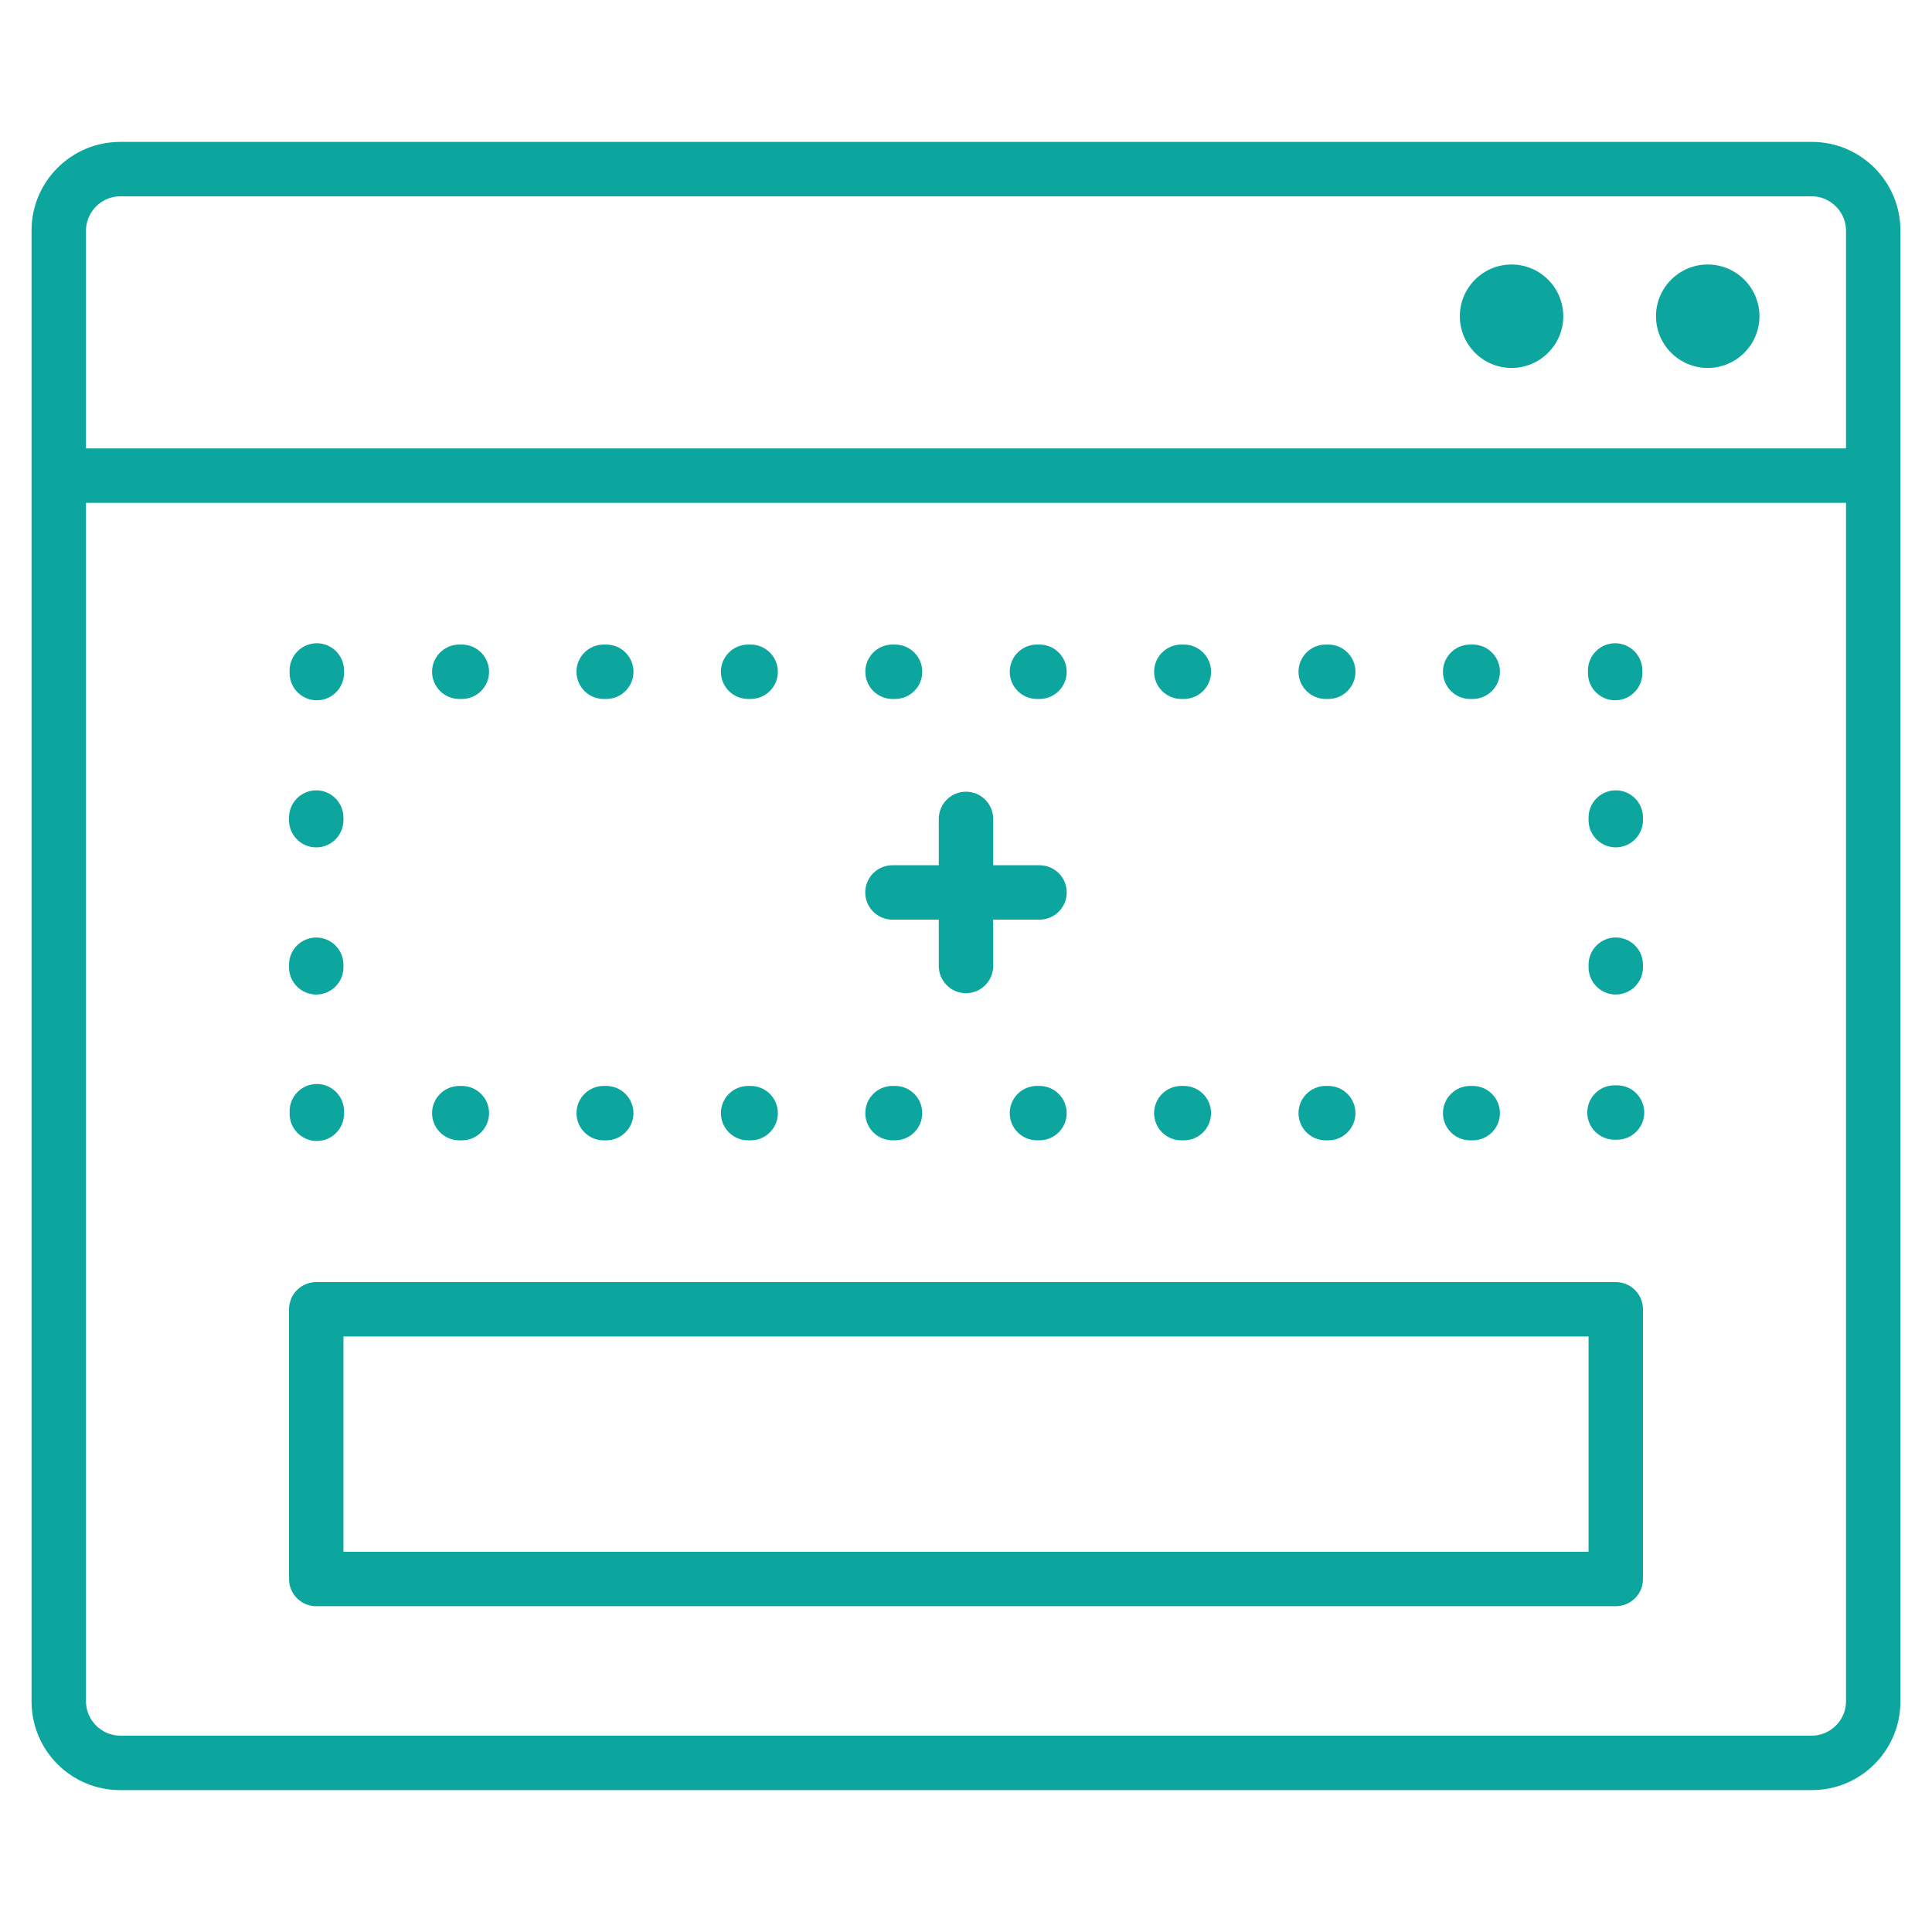 <svg version="1.1" overflow="visible" preserveAspectRatio="none" viewBox="0 0 102 102" id="Layer_1_1536946885145" xmlns="http://www.w3.org/2000/svg" xmlns:xlink="http://www.w3.org/1999/xlink" x="0px" y="0px" width="32" height="32" enable-background="new 0 0 100 100" xml:space="preserve"><g transform="translate(1, 1)"><g>
	<rect x="18.142" y="70.57" fill="none" width="63.715" height="9.346" vector-effect="non-scaling-stroke"/>
	<path fill="none" d="M5.339,89.625h89.322c0.42,0,0.789-0.369,0.789-0.789V26.557H4.55v62.279&#10;&#9;&#9;C4.55,89.256,4.919,89.625,5.339,89.625z M84.305,44.747c-1.35,0-2.448-1.098-2.448-2.447v-0.139c0-1.349,1.098-2.447,2.448-2.447&#10;&#9;&#9;c1.349,0,2.447,1.098,2.447,2.447V42.3C86.752,43.649,85.654,44.747,84.305,44.747z M86.752,49.931v0.139&#10;&#9;&#9;c0,1.349-1.098,2.447-2.447,2.447c-1.35,0-2.448-1.098-2.448-2.447v-0.139c0-1.35,1.098-2.447,2.448-2.447&#10;&#9;&#9;C85.654,47.484,86.752,48.582,86.752,49.931z M81.826,34.397c0-1.35,1.098-2.447,2.447-2.447c1.349,0,2.447,1.098,2.447,2.447&#10;&#9;&#9;v0.138c0,1.35-1.098,2.447-2.447,2.447c-1.349,0-2.447-1.098-2.447-2.447V34.397z M84.236,55.288h0.136&#10;&#9;&#9;c1.349,0,2.447,1.098,2.447,2.447c0,1.349-1.098,2.447-2.447,2.447h-0.136c-1.349,0-2.447-1.098-2.447-2.447&#10;&#9;&#9;C81.789,56.386,82.887,55.288,84.236,55.288z M76.617,32.019h0.136c1.349,0,2.447,1.098,2.447,2.447&#10;&#9;&#9;c0,1.349-1.098,2.447-2.447,2.447h-0.136c-1.349,0-2.447-1.098-2.447-2.447C74.17,33.116,75.268,32.019,76.617,32.019z&#10;&#9;&#9; M76.617,55.321h0.136c1.349,0,2.447,1.098,2.447,2.447c0,1.349-1.098,2.447-2.447,2.447h-0.136c-1.349,0-2.447-1.098-2.447-2.447&#10;&#9;&#9;C74.17,56.419,75.268,55.321,76.617,55.321z M68.991,32.019h0.136c1.349,0,2.447,1.098,2.447,2.447&#10;&#9;&#9;c0,1.349-1.098,2.447-2.447,2.447h-0.136c-1.349,0-2.447-1.098-2.447-2.447C66.545,33.116,67.643,32.019,68.991,32.019z&#10;&#9;&#9; M68.991,55.321h0.135c1.349,0,2.447,1.098,2.447,2.447c0,1.349-1.098,2.447-2.447,2.447h-0.135c-1.349,0-2.447-1.098-2.447-2.447&#10;&#9;&#9;C66.545,56.419,67.643,55.321,68.991,55.321z M61.367,32.019h0.136c1.349,0,2.447,1.098,2.447,2.447&#10;&#9;&#9;c0,1.349-1.098,2.447-2.447,2.447h-0.136c-1.349,0-2.447-1.098-2.447-2.447C58.921,33.116,60.019,32.019,61.367,32.019z&#10;&#9;&#9; M61.367,55.321h0.136c1.349,0,2.447,1.098,2.447,2.447c0,1.349-1.098,2.447-2.447,2.447h-0.136c-1.349,0-2.447-1.098-2.447-2.447&#10;&#9;&#9;C58.921,56.419,60.019,55.321,61.367,55.321z M53.745,32.019h0.136c1.349,0,2.447,1.098,2.447,2.447&#10;&#9;&#9;c0,1.349-1.098,2.447-2.447,2.447h-0.136c-1.349,0-2.447-1.098-2.447-2.447C51.298,33.116,52.396,32.019,53.745,32.019z&#10;&#9;&#9; M46.12,32.019h0.135c1.349,0,2.447,1.098,2.447,2.447c0,1.349-1.098,2.447-2.447,2.447H46.12c-1.349,0-2.447-1.098-2.447-2.447&#10;&#9;&#9;C43.674,33.116,44.771,32.019,46.12,32.019z M46.116,43.67h1.437v-1.437c0-1.349,1.098-2.447,2.447-2.447&#10;&#9;&#9;c1.349,0,2.447,1.098,2.447,2.447v1.437h1.436c1.35,0,2.448,1.098,2.448,2.447c0,1.35-1.098,2.447-2.448,2.447h-1.436V50&#10;&#9;&#9;c0,1.349-1.098,2.447-2.447,2.447c-1.349,0-2.447-1.098-2.447-2.447v-1.436h-1.437c-1.349,0-2.447-1.098-2.447-2.447&#10;&#9;&#9;C43.67,44.767,44.767,43.67,46.116,43.67z M56.327,57.767c0,1.349-1.098,2.447-2.448,2.447h-0.134&#10;&#9;&#9;c-1.349,0-2.447-1.098-2.447-2.447c0-1.349,1.098-2.447,2.447-2.447h0.134C55.229,55.321,56.327,56.419,56.327,57.767z&#10;&#9;&#9; M48.702,57.767c0,1.349-1.098,2.447-2.447,2.447h-0.136c-1.349,0-2.447-1.098-2.447-2.447c0-1.349,1.098-2.447,2.447-2.447h0.136&#10;&#9;&#9;C47.604,55.321,48.702,56.419,48.702,57.767z M38.496,32.019h0.136c1.349,0,2.447,1.098,2.447,2.447&#10;&#9;&#9;c0,1.349-1.098,2.447-2.447,2.447h-0.136c-1.349,0-2.447-1.098-2.447-2.447C36.049,33.116,37.147,32.019,38.496,32.019z&#10;&#9;&#9; M38.496,55.321h0.136c1.349,0,2.447,1.098,2.447,2.447c0,1.349-1.098,2.447-2.447,2.447h-0.136c-1.349,0-2.447-1.098-2.447-2.447&#10;&#9;&#9;C36.049,56.419,37.147,55.321,38.496,55.321z M30.872,32.019h0.136c1.35,0,2.447,1.098,2.447,2.447&#10;&#9;&#9;c0,1.349-1.098,2.447-2.447,2.447h-0.136c-1.35,0-2.447-1.098-2.447-2.447C28.425,33.116,29.523,32.019,30.872,32.019z&#10;&#9;&#9; M30.872,55.321h0.135c1.349,0,2.447,1.098,2.447,2.447c0,1.349-1.098,2.447-2.447,2.447h-0.135c-1.35,0-2.447-1.098-2.447-2.447&#10;&#9;&#9;C28.425,56.419,29.523,55.321,30.872,55.321z M23.248,32.019h0.136c1.35,0,2.447,1.098,2.447,2.447&#10;&#9;&#9;c0,1.349-1.098,2.447-2.447,2.447h-0.136c-1.35,0-2.447-1.098-2.447-2.447C20.801,33.116,21.898,32.019,23.248,32.019z&#10;&#9;&#9; M23.248,55.321h0.136c1.35,0,2.447,1.098,2.447,2.447c0,1.349-1.098,2.447-2.447,2.447h-0.136c-1.35,0-2.447-1.098-2.447-2.447&#10;&#9;&#9;C20.801,56.419,21.898,55.321,23.248,55.321z M13.279,34.397c0-1.35,1.098-2.447,2.447-2.447c1.349,0,2.447,1.098,2.447,2.447&#10;&#9;&#9;v0.138c0,1.35-1.098,2.447-2.447,2.447c-1.35,0-2.447-1.098-2.447-2.447V34.397z M13.248,42.163c0-1.35,1.098-2.447,2.447-2.447&#10;&#9;&#9;c1.349,0,2.447,1.098,2.447,2.447v0.138c0,1.35-1.098,2.447-2.447,2.447c-1.35,0-2.447-1.098-2.447-2.447V42.163z M18.173,57.666&#10;&#9;&#9;v0.139c0,1.349-1.098,2.447-2.447,2.447c-1.35,0-2.447-1.098-2.447-2.447v-0.139c0-1.349,1.098-2.447,2.447-2.447&#10;&#9;&#9;C17.076,55.219,18.173,56.317,18.173,57.666z M13.248,49.933c0-1.35,1.098-2.447,2.447-2.447c1.349,0,2.447,1.098,2.447,2.447&#10;&#9;&#9;v0.138c0,1.349-1.098,2.447-2.447,2.447c-1.35,0-2.447-1.098-2.447-2.447V49.933z M13.248,68.123c0-0.646,0.261-1.278,0.717-1.731&#10;&#9;&#9;c0.457-0.455,1.087-0.715,1.73-0.715h68.609c0.647,0,1.279,0.261,1.731,0.717c0.455,0.456,0.715,1.086,0.715,1.729v14.239&#10;&#9;&#9;c0,0.655-0.255,1.27-0.716,1.731c-0.465,0.463-1.079,0.716-1.73,0.716H15.696c-0.655,0-1.27-0.255-1.731-0.716&#10;&#9;&#9;c-0.462-0.465-0.716-1.079-0.716-1.731V68.123z" vector-effect="non-scaling-stroke"/>
	<path fill="none" d="M94.661,10.375H5.339c-0.42,0-0.789,0.369-0.789,0.79v10.498h90.9V11.165&#10;&#9;&#9;C95.45,10.744,95.081,10.375,94.661,10.375z M78.803,19.437c-2.063,0-3.741-1.678-3.741-3.741s1.678-3.742,3.741-3.742&#10;&#9;&#9;c2.063,0,3.741,1.679,3.741,3.742S80.866,19.437,78.803,19.437z M89.159,19.437c-2.063,0-3.741-1.678-3.741-3.741&#10;&#9;&#9;s1.678-3.742,3.741-3.742s3.742,1.679,3.742,3.742S91.222,19.437,89.159,19.437z" vector-effect="non-scaling-stroke"/>
	<path d="M94.661,6.492H5.339c-2.576,0-4.673,2.096-4.673,4.673v77.671c0,2.577,2.096,4.673,4.673,4.673h89.322&#10;&#9;&#9;c2.576,0,4.672-2.096,4.672-4.673V11.165C99.333,8.588,97.237,6.492,94.661,6.492z M96.46,88.835c0,0.976-0.824,1.799-1.799,1.799&#10;&#9;&#9;H5.339c-0.975,0-1.799-0.824-1.799-1.799V25.546H96.46V88.835z M96.46,22.673H3.54V11.165c0-0.976,0.824-1.8,1.799-1.8h89.322&#10;&#9;&#9;c0.976,0,1.799,0.824,1.799,1.8V22.673z" vector-effect="non-scaling-stroke" style="fill: rgb(13, 166, 158);"/>
	<path d="M89.159,12.964c-1.506,0-2.731,1.225-2.731,2.731s1.225,2.731,2.731,2.731c1.506,0,2.732-1.225,2.732-2.731&#10;&#9;&#9;S90.665,12.964,89.159,12.964z" vector-effect="non-scaling-stroke" style="fill: rgb(13, 166, 158);"/>
	<path d="M78.803,12.964c-1.506,0-2.731,1.225-2.731,2.731s1.225,2.731,2.731,2.731c1.506,0,2.731-1.225,2.731-2.731&#10;&#9;&#9;S80.308,12.964,78.803,12.964z" vector-effect="non-scaling-stroke" style="fill: rgb(13, 166, 158);"/>
	<path d="M46.255,56.331h-0.136c-0.792,0-1.436,0.644-1.436,1.436s0.644,1.436,1.436,1.436h0.136c0.792,0,1.436-0.644,1.436-1.436&#10;&#9;&#9;S47.047,56.331,46.255,56.331z" vector-effect="non-scaling-stroke" style="fill: rgb(13, 166, 158);"/>
	<path d="M38.496,59.204h0.136c0.792,0,1.436-0.644,1.436-1.436s-0.644-1.436-1.436-1.436h-0.136c-0.792,0-1.436,0.644-1.436,1.436&#10;&#9;&#9;S37.703,59.204,38.496,59.204z" vector-effect="non-scaling-stroke" style="fill: rgb(13, 166, 158);"/>
	<path d="M53.879,56.331h-0.134c-0.792,0-1.436,0.644-1.436,1.436s0.644,1.436,1.436,1.436h0.134c0.792,0,1.437-0.644,1.437-1.436&#10;&#9;&#9;S54.671,56.331,53.879,56.331z" vector-effect="non-scaling-stroke" style="fill: rgb(13, 166, 158);"/>
	<path d="M30.872,59.204h0.135c0.792,0,1.436-0.644,1.436-1.436s-0.644-1.436-1.436-1.436h-0.135c-0.792,0-1.437,0.644-1.437,1.436&#10;&#9;&#9;S30.08,59.204,30.872,59.204z" vector-effect="non-scaling-stroke" style="fill: rgb(13, 166, 158);"/>
	<path d="M61.367,59.204h0.136c0.792,0,1.436-0.644,1.436-1.436s-0.644-1.436-1.436-1.436h-0.136c-0.792,0-1.436,0.644-1.436,1.436&#10;&#9;&#9;S60.575,59.204,61.367,59.204z" vector-effect="non-scaling-stroke" style="fill: rgb(13, 166, 158);"/>
	<path d="M76.617,59.204h0.136c0.792,0,1.436-0.644,1.436-1.436s-0.644-1.436-1.436-1.436h-0.136c-0.792,0-1.436,0.644-1.436,1.436&#10;&#9;&#9;S75.824,59.204,76.617,59.204z" vector-effect="non-scaling-stroke" style="fill: rgb(13, 166, 158);"/>
	<path d="M68.991,59.204h0.135c0.792,0,1.436-0.644,1.436-1.436s-0.644-1.436-1.436-1.436h-0.135c-0.792,0-1.436,0.644-1.436,1.436&#10;&#9;&#9;S68.199,59.204,68.991,59.204z" vector-effect="non-scaling-stroke" style="fill: rgb(13, 166, 158);"/>
	<path d="M23.248,59.204h0.136c0.792,0,1.437-0.644,1.437-1.436s-0.645-1.436-1.437-1.436h-0.136c-0.792,0-1.437,0.644-1.437,1.436&#10;&#9;&#9;S22.456,59.204,23.248,59.204z" vector-effect="non-scaling-stroke" style="fill: rgb(13, 166, 158);"/>
	<path d="M15.696,43.738c0.792,0,1.436-0.645,1.436-1.437v-0.138c0-0.792-0.644-1.437-1.436-1.437c-0.792,0-1.437,0.645-1.437,1.437&#10;&#9;&#9;v0.138C14.259,43.094,14.903,43.738,15.696,43.738z" vector-effect="non-scaling-stroke" style="fill: rgb(13, 166, 158);"/>
	<path d="M15.696,51.507c0.792,0,1.436-0.644,1.436-1.436v-0.138c0-0.792-0.644-1.437-1.436-1.437c-0.792,0-1.437,0.645-1.437,1.437&#10;&#9;&#9;v0.138C14.259,50.863,14.903,51.507,15.696,51.507z" vector-effect="non-scaling-stroke" style="fill: rgb(13, 166, 158);"/>
	<path d="M30.872,35.902h0.136c0.792,0,1.437-0.644,1.437-1.436s-0.645-1.437-1.437-1.437h-0.136c-0.792,0-1.437,0.645-1.437,1.437&#10;&#9;&#9;S30.08,35.902,30.872,35.902z" vector-effect="non-scaling-stroke" style="fill: rgb(13, 166, 158);"/>
	<path d="M23.248,35.902h0.136c0.792,0,1.437-0.644,1.437-1.436s-0.645-1.437-1.437-1.437h-0.136c-0.792,0-1.437,0.645-1.437,1.437&#10;&#9;&#9;S22.456,35.902,23.248,35.902z" vector-effect="non-scaling-stroke" style="fill: rgb(13, 166, 158);"/>
	<path d="M61.367,35.902h0.136c0.792,0,1.436-0.644,1.436-1.436s-0.644-1.437-1.436-1.437h-0.136c-0.792,0-1.436,0.645-1.436,1.437&#10;&#9;&#9;S60.575,35.902,61.367,35.902z" vector-effect="non-scaling-stroke" style="fill: rgb(13, 166, 158);"/>
	<path d="M76.617,35.902h0.136c0.792,0,1.436-0.644,1.436-1.436s-0.644-1.437-1.436-1.437h-0.136c-0.792,0-1.436,0.645-1.436,1.437&#10;&#9;&#9;S75.824,35.902,76.617,35.902z" vector-effect="non-scaling-stroke" style="fill: rgb(13, 166, 158);"/>
	<path d="M68.991,35.902h0.136c0.792,0,1.436-0.644,1.436-1.436s-0.644-1.437-1.436-1.437h-0.136c-0.792,0-1.436,0.645-1.436,1.437&#10;&#9;&#9;S68.199,35.902,68.991,35.902z" vector-effect="non-scaling-stroke" style="fill: rgb(13, 166, 158);"/>
	<path d="M46.12,35.902h0.135c0.792,0,1.436-0.644,1.436-1.436s-0.644-1.437-1.436-1.437H46.12c-0.792,0-1.436,0.645-1.436,1.437&#10;&#9;&#9;S45.328,35.902,46.12,35.902z" vector-effect="non-scaling-stroke" style="fill: rgb(13, 166, 158);"/>
	<path d="M38.496,35.902h0.136c0.792,0,1.436-0.644,1.436-1.436s-0.644-1.437-1.436-1.437h-0.136c-0.792,0-1.436,0.645-1.436,1.437&#10;&#9;&#9;S37.703,35.902,38.496,35.902z" vector-effect="non-scaling-stroke" style="fill: rgb(13, 166, 158);"/>
	<path d="M53.745,35.902h0.136c0.792,0,1.436-0.644,1.436-1.436s-0.644-1.437-1.436-1.437h-0.136c-0.792,0-1.436,0.645-1.436,1.437&#10;&#9;&#9;S52.953,35.902,53.745,35.902z" vector-effect="non-scaling-stroke" style="fill: rgb(13, 166, 158);"/>
	<path d="M84.305,48.494c-0.792,0-1.437,0.645-1.437,1.437v0.139c0,0.792,0.645,1.436,1.437,1.436c0.792,0,1.436-0.644,1.436-1.436&#10;&#9;&#9;v-0.139C85.741,49.139,85.097,48.494,84.305,48.494z" vector-effect="non-scaling-stroke" style="fill: rgb(13, 166, 158);"/>
	<path d="M84.305,40.725c-0.792,0-1.437,0.644-1.437,1.436V42.3c0,0.792,0.645,1.436,1.437,1.436c0.792,0,1.436-0.644,1.436-1.436&#10;&#9;&#9;v-0.139C85.741,41.369,85.097,40.725,84.305,40.725z" vector-effect="non-scaling-stroke" style="fill: rgb(13, 166, 158);"/>
	<path d="M15.696,83.8h68.609c0.383,0,0.744-0.15,1.017-0.421c0.27-0.27,0.419-0.631,0.419-1.016V68.123&#10;&#9;&#9;c0-0.378-0.153-0.749-0.421-1.016c-0.265-0.267-0.635-0.42-1.015-0.42H15.696c-0.378,0-0.749,0.154-1.017,0.421&#10;&#9;&#9;c-0.267,0.265-0.42,0.635-0.42,1.015v14.239c0,0.384,0.149,0.745,0.421,1.018C14.95,83.651,15.311,83.8,15.696,83.8z M17.132,69.56&#10;&#9;&#9;h65.736v11.366H17.132V69.56z" vector-effect="non-scaling-stroke" style="fill: rgb(13, 166, 158);"/>
	<path d="M46.116,47.553h2.447V50c0,0.792,0.644,1.436,1.436,1.436c0.792,0,1.436-0.644,1.436-1.436v-2.447h2.447&#10;&#9;&#9;c0.792,0,1.437-0.645,1.437-1.437c0-0.792-0.645-1.436-1.437-1.436h-2.447v-2.447c0-0.792-0.644-1.436-1.436-1.436&#10;&#9;&#9;c-0.792,0-1.436,0.644-1.436,1.436v2.447h-2.447c-0.792,0-1.436,0.644-1.436,1.436C44.68,46.909,45.324,47.553,46.116,47.553z" vector-effect="non-scaling-stroke" style="fill: rgb(13, 166, 158);"/>
	<path d="M84.236,59.171h0.136c0.792,0,1.436-0.644,1.436-1.436c0-0.792-0.644-1.436-1.436-1.436h-0.136&#10;&#9;&#9;c-0.792,0-1.436,0.644-1.436,1.436C82.799,58.527,83.444,59.171,84.236,59.171z" vector-effect="non-scaling-stroke" style="fill: rgb(13, 166, 158);"/>
	<path d="M84.272,35.972c0.792,0,1.436-0.645,1.436-1.437v-0.138c0-0.792-0.644-1.437-1.436-1.437s-1.436,0.645-1.436,1.437v0.138&#10;&#9;&#9;C82.836,35.328,83.48,35.972,84.272,35.972z" vector-effect="non-scaling-stroke" style="fill: rgb(13, 166, 158);"/>
	<path d="M15.727,35.972c0.792,0,1.436-0.645,1.436-1.437v-0.138c0-0.792-0.644-1.437-1.436-1.437c-0.792,0-1.437,0.645-1.437,1.437&#10;&#9;&#9;v0.138C14.29,35.328,14.934,35.972,15.727,35.972z" vector-effect="non-scaling-stroke" style="fill: rgb(13, 166, 158);"/>
	<path d="M15.727,56.229c-0.792,0-1.437,0.644-1.437,1.436v0.139c0,0.792,0.645,1.436,1.437,1.436c0.792,0,1.436-0.644,1.436-1.436&#10;&#9;&#9;v-0.139C17.163,56.873,16.519,56.229,15.727,56.229z" vector-effect="non-scaling-stroke" style="fill: rgb(13, 166, 158);"/>
</g></g></svg>